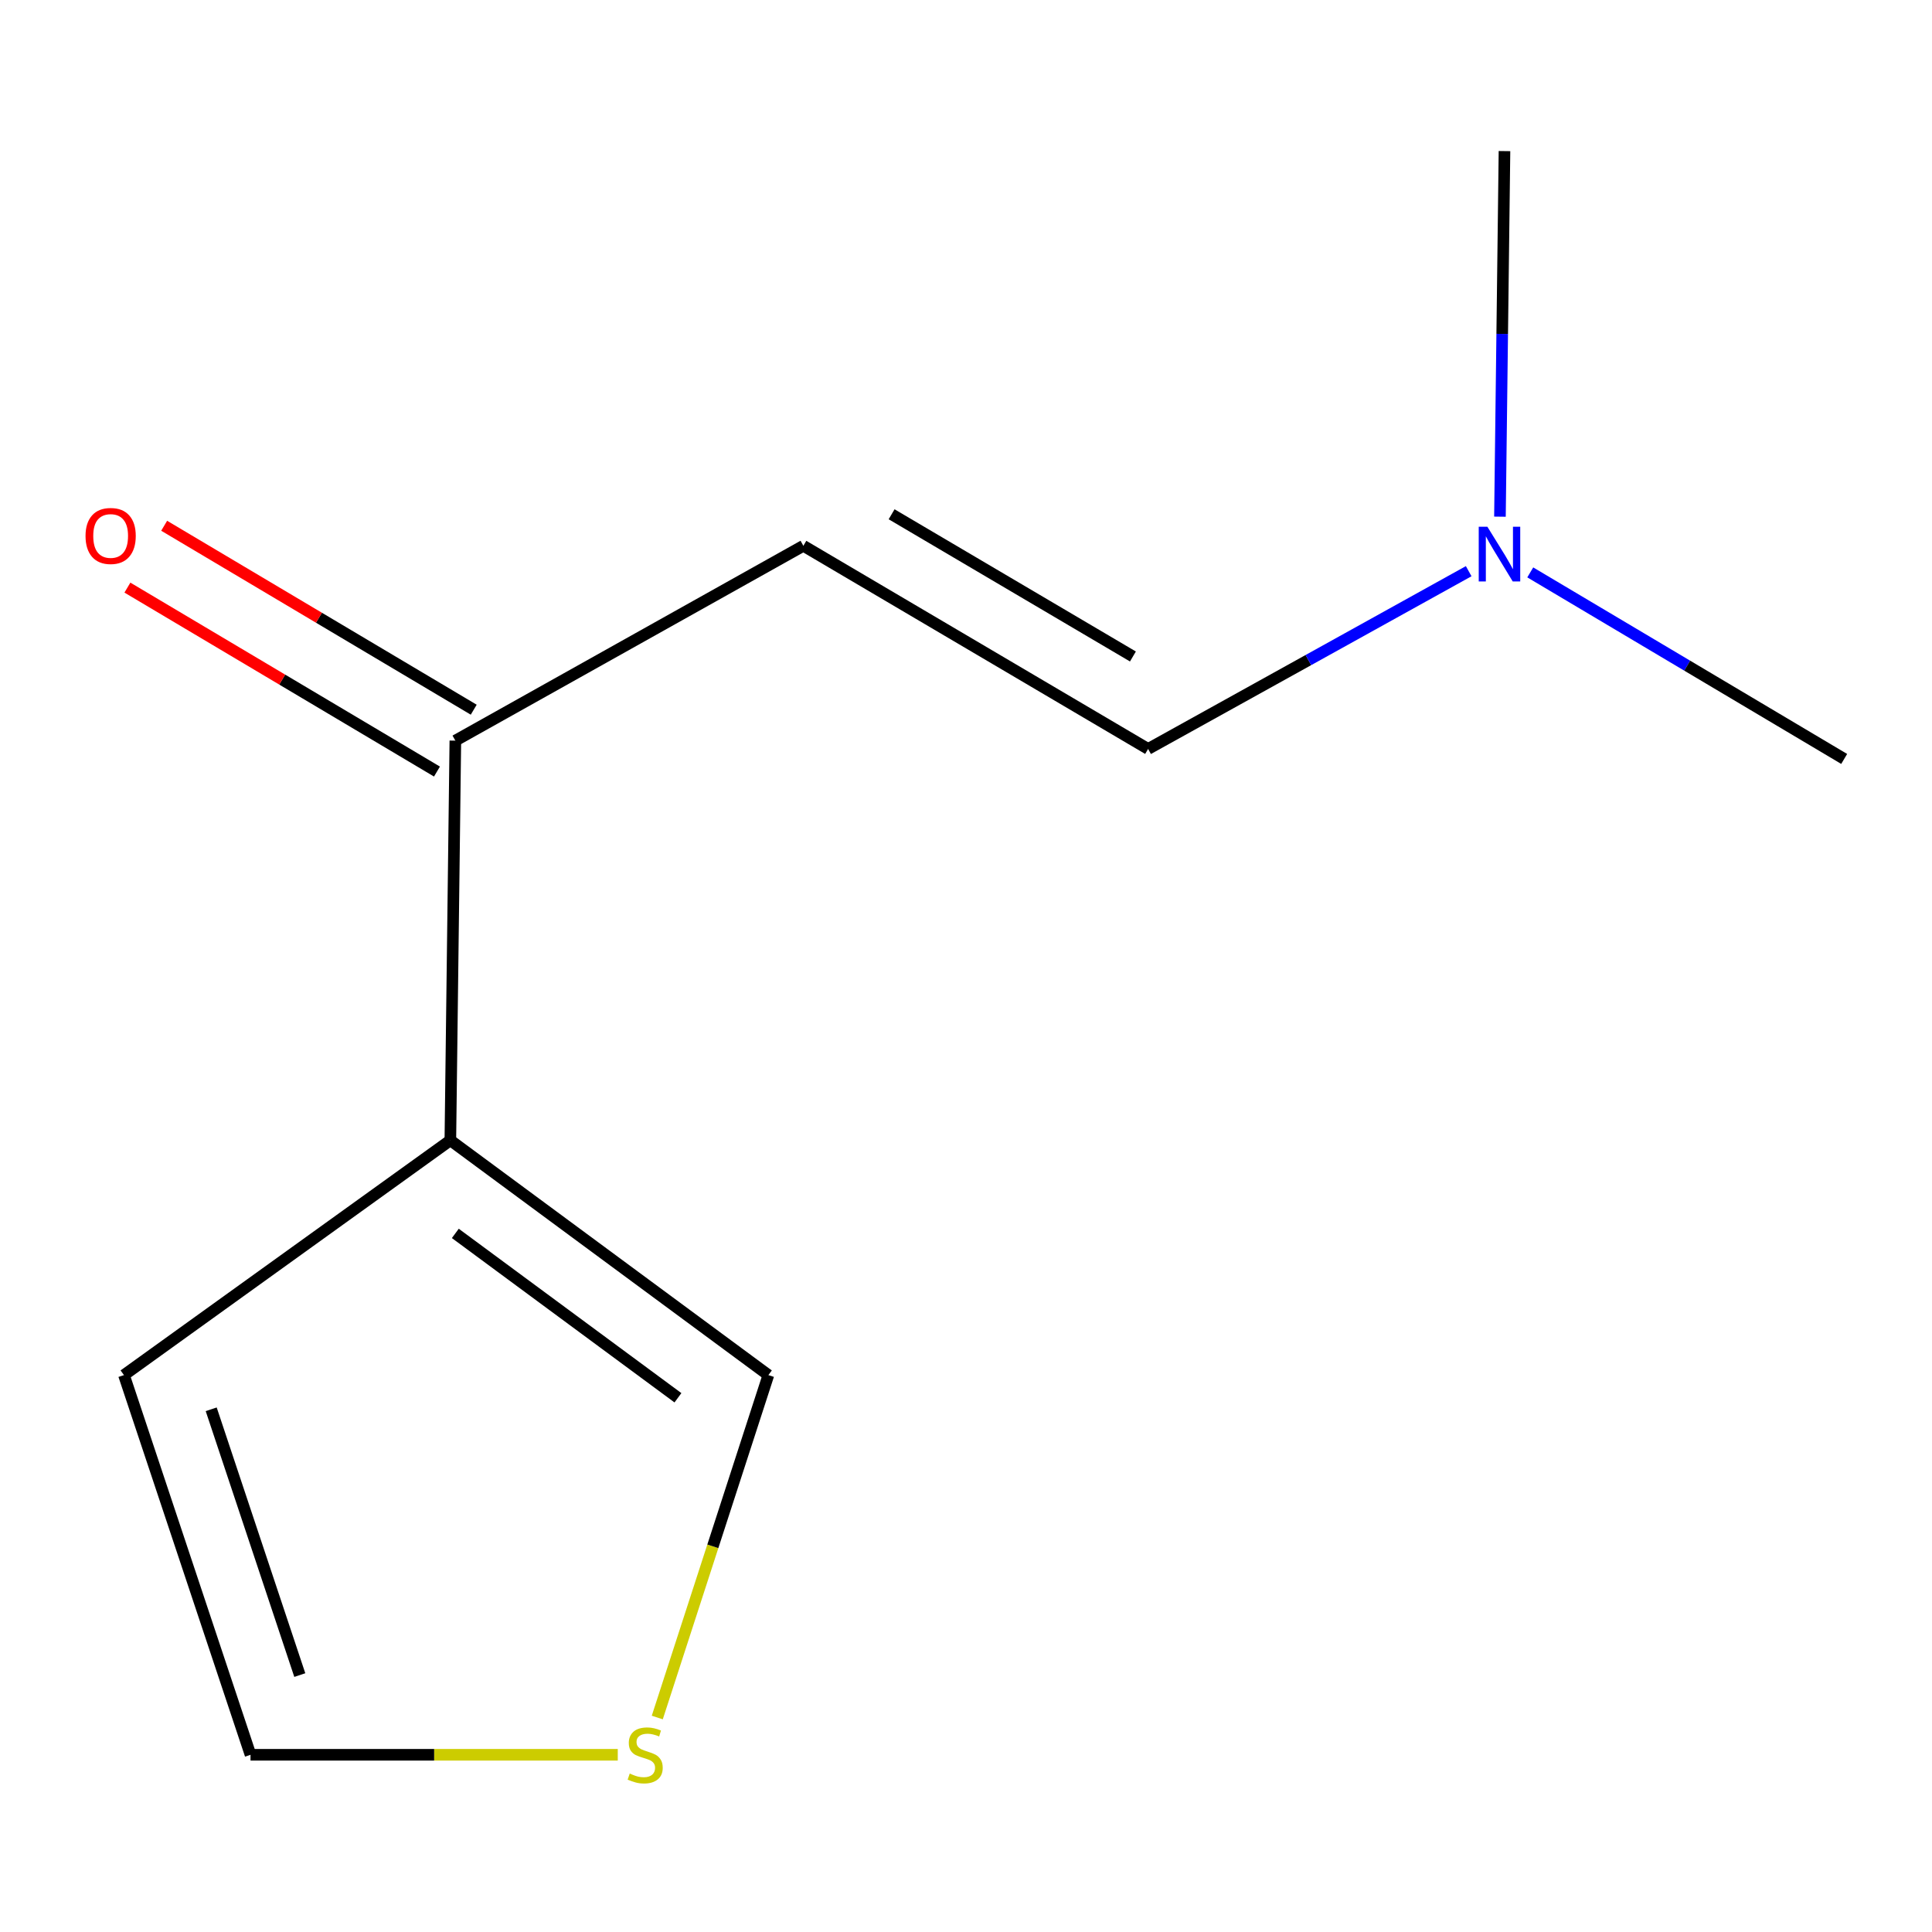 <?xml version='1.0' encoding='iso-8859-1'?>
<svg version='1.1' baseProfile='full'
              xmlns='http://www.w3.org/2000/svg'
                      xmlns:rdkit='http://www.rdkit.org/xml'
                      xmlns:xlink='http://www.w3.org/1999/xlink'
                  xml:space='preserve'
width='1000px' height='1000px' viewBox='0 0 1000 1000'>
<!-- END OF HEADER -->
<rect style='opacity:1.0;fill:#FFFFFF;stroke:none' width='1000' height='1000' x='0' y='0'> </rect>
<path class='bond-1' d='M 233.101,590.215 L 235.687,383.349' style='fill:none;fill-rule:evenodd;stroke:#000000;stroke-width:6px;stroke-linecap:butt;stroke-linejoin:miter;stroke-opacity:1' />
<path class='bond-4' d='M 233.101,590.215 L 397.716,711.752' style='fill:none;fill-rule:evenodd;stroke:#000000;stroke-width:6px;stroke-linecap:butt;stroke-linejoin:miter;stroke-opacity:1' />
<path class='bond-4' d='M 235.672,638.408 L 350.903,723.484' style='fill:none;fill-rule:evenodd;stroke:#000000;stroke-width:6px;stroke-linecap:butt;stroke-linejoin:miter;stroke-opacity:1' />
<path class='bond-5' d='M 233.101,590.215 L 64.161,711.752' style='fill:none;fill-rule:evenodd;stroke:#000000;stroke-width:6px;stroke-linecap:butt;stroke-linejoin:miter;stroke-opacity:1' />
<path class='bond-0' d='M 415.821,282.502 L 235.687,383.349' style='fill:none;fill-rule:evenodd;stroke:#000000;stroke-width:6px;stroke-linecap:butt;stroke-linejoin:miter;stroke-opacity:1' />
<path class='bond-2' d='M 415.821,282.502 L 594.258,387.653' style='fill:none;fill-rule:evenodd;stroke:#000000;stroke-width:6px;stroke-linecap:butt;stroke-linejoin:miter;stroke-opacity:1' />
<path class='bond-2' d='M 461.494,266.188 L 586.4,339.794' style='fill:none;fill-rule:evenodd;stroke:#000000;stroke-width:6px;stroke-linecap:butt;stroke-linejoin:miter;stroke-opacity:1' />
<path class='bond-7' d='M 245.2,367.34 L 165.086,319.735' style='fill:none;fill-rule:evenodd;stroke:#000000;stroke-width:6px;stroke-linecap:butt;stroke-linejoin:miter;stroke-opacity:1' />
<path class='bond-7' d='M 165.086,319.735 L 84.972,272.129' style='fill:none;fill-rule:evenodd;stroke:#FF0000;stroke-width:6px;stroke-linecap:butt;stroke-linejoin:miter;stroke-opacity:1' />
<path class='bond-7' d='M 226.174,399.358 L 146.06,351.752' style='fill:none;fill-rule:evenodd;stroke:#000000;stroke-width:6px;stroke-linecap:butt;stroke-linejoin:miter;stroke-opacity:1' />
<path class='bond-7' d='M 146.06,351.752 L 65.947,304.146' style='fill:none;fill-rule:evenodd;stroke:#FF0000;stroke-width:6px;stroke-linecap:butt;stroke-linejoin:miter;stroke-opacity:1' />
<path class='bond-8' d='M 594.258,387.653 L 677.224,341.648' style='fill:none;fill-rule:evenodd;stroke:#000000;stroke-width:6px;stroke-linecap:butt;stroke-linejoin:miter;stroke-opacity:1' />
<path class='bond-8' d='M 677.224,341.648 L 760.19,295.644' style='fill:none;fill-rule:evenodd;stroke:#0000FF;stroke-width:6px;stroke-linecap:butt;stroke-linejoin:miter;stroke-opacity:1' />
<path class='bond-3' d='M 340.205,888.988 L 368.961,800.37' style='fill:none;fill-rule:evenodd;stroke:#CCCC00;stroke-width:6px;stroke-linecap:butt;stroke-linejoin:miter;stroke-opacity:1' />
<path class='bond-3' d='M 368.961,800.37 L 397.716,711.752' style='fill:none;fill-rule:evenodd;stroke:#000000;stroke-width:6px;stroke-linecap:butt;stroke-linejoin:miter;stroke-opacity:1' />
<path class='bond-11' d='M 319.76,908.273 L 224.714,908.273' style='fill:none;fill-rule:evenodd;stroke:#CCCC00;stroke-width:6px;stroke-linecap:butt;stroke-linejoin:miter;stroke-opacity:1' />
<path class='bond-11' d='M 224.714,908.273 L 129.668,908.273' style='fill:none;fill-rule:evenodd;stroke:#000000;stroke-width:6px;stroke-linecap:butt;stroke-linejoin:miter;stroke-opacity:1' />
<path class='bond-6' d='M 64.161,711.752 L 129.668,908.273' style='fill:none;fill-rule:evenodd;stroke:#000000;stroke-width:6px;stroke-linecap:butt;stroke-linejoin:miter;stroke-opacity:1' />
<path class='bond-6' d='M 109.319,729.453 L 155.174,867.018' style='fill:none;fill-rule:evenodd;stroke:#000000;stroke-width:6px;stroke-linecap:butt;stroke-linejoin:miter;stroke-opacity:1' />
<path class='bond-9' d='M 776.369,267.43 L 777.542,172.816' style='fill:none;fill-rule:evenodd;stroke:#0000FF;stroke-width:6px;stroke-linecap:butt;stroke-linejoin:miter;stroke-opacity:1' />
<path class='bond-9' d='M 777.542,172.816 L 778.716,78.202' style='fill:none;fill-rule:evenodd;stroke:#000000;stroke-width:6px;stroke-linecap:butt;stroke-linejoin:miter;stroke-opacity:1' />
<path class='bond-10' d='M 792.058,296.271 L 873.302,344.548' style='fill:none;fill-rule:evenodd;stroke:#0000FF;stroke-width:6px;stroke-linecap:butt;stroke-linejoin:miter;stroke-opacity:1' />
<path class='bond-10' d='M 873.302,344.548 L 954.545,392.825' style='fill:none;fill-rule:evenodd;stroke:#000000;stroke-width:6px;stroke-linecap:butt;stroke-linejoin:miter;stroke-opacity:1' />
<path  class='atom-4' d='M 325.947 917.993
Q 326.267 918.113, 327.587 918.673
Q 328.907 919.233, 330.347 919.593
Q 331.827 919.913, 333.267 919.913
Q 335.947 919.913, 337.507 918.633
Q 339.067 917.313, 339.067 915.033
Q 339.067 913.473, 338.267 912.513
Q 337.507 911.553, 336.307 911.033
Q 335.107 910.513, 333.107 909.913
Q 330.587 909.153, 329.067 908.433
Q 327.587 907.713, 326.507 906.193
Q 325.467 904.673, 325.467 902.113
Q 325.467 898.553, 327.867 896.353
Q 330.307 894.153, 335.107 894.153
Q 338.387 894.153, 342.107 895.713
L 341.187 898.793
Q 337.787 897.393, 335.227 897.393
Q 332.467 897.393, 330.947 898.553
Q 329.427 899.673, 329.467 901.633
Q 329.467 903.153, 330.227 904.073
Q 331.027 904.993, 332.147 905.513
Q 333.307 906.033, 335.227 906.633
Q 337.787 907.433, 339.307 908.233
Q 340.827 909.033, 341.907 910.673
Q 343.027 912.273, 343.027 915.033
Q 343.027 918.953, 340.387 921.073
Q 337.787 923.153, 333.427 923.153
Q 330.907 923.153, 328.987 922.593
Q 327.107 922.073, 324.867 921.153
L 325.947 917.993
' fill='#CCCC00'/>
<path  class='atom-8' d='M 44.271 277.41
Q 44.271 270.61, 47.631 266.81
Q 50.991 263.01, 57.271 263.01
Q 63.551 263.01, 66.911 266.81
Q 70.271 270.61, 70.271 277.41
Q 70.271 284.29, 66.871 288.21
Q 63.471 292.09, 57.271 292.09
Q 51.031 292.09, 47.631 288.21
Q 44.271 284.33, 44.271 277.41
M 57.271 288.89
Q 61.591 288.89, 63.911 286.01
Q 66.271 283.09, 66.271 277.41
Q 66.271 271.85, 63.911 269.05
Q 61.591 266.21, 57.271 266.21
Q 52.951 266.21, 50.591 269.01
Q 48.271 271.81, 48.271 277.41
Q 48.271 283.13, 50.591 286.01
Q 52.951 288.89, 57.271 288.89
' fill='#FF0000'/>
<path  class='atom-9' d='M 769.869 272.646
L 779.149 287.646
Q 780.069 289.126, 781.549 291.806
Q 783.029 294.486, 783.109 294.646
L 783.109 272.646
L 786.869 272.646
L 786.869 300.966
L 782.989 300.966
L 773.029 284.566
Q 771.869 282.646, 770.629 280.446
Q 769.429 278.246, 769.069 277.566
L 769.069 300.966
L 765.389 300.966
L 765.389 272.646
L 769.869 272.646
' fill='#0000FF'/>
</svg>
